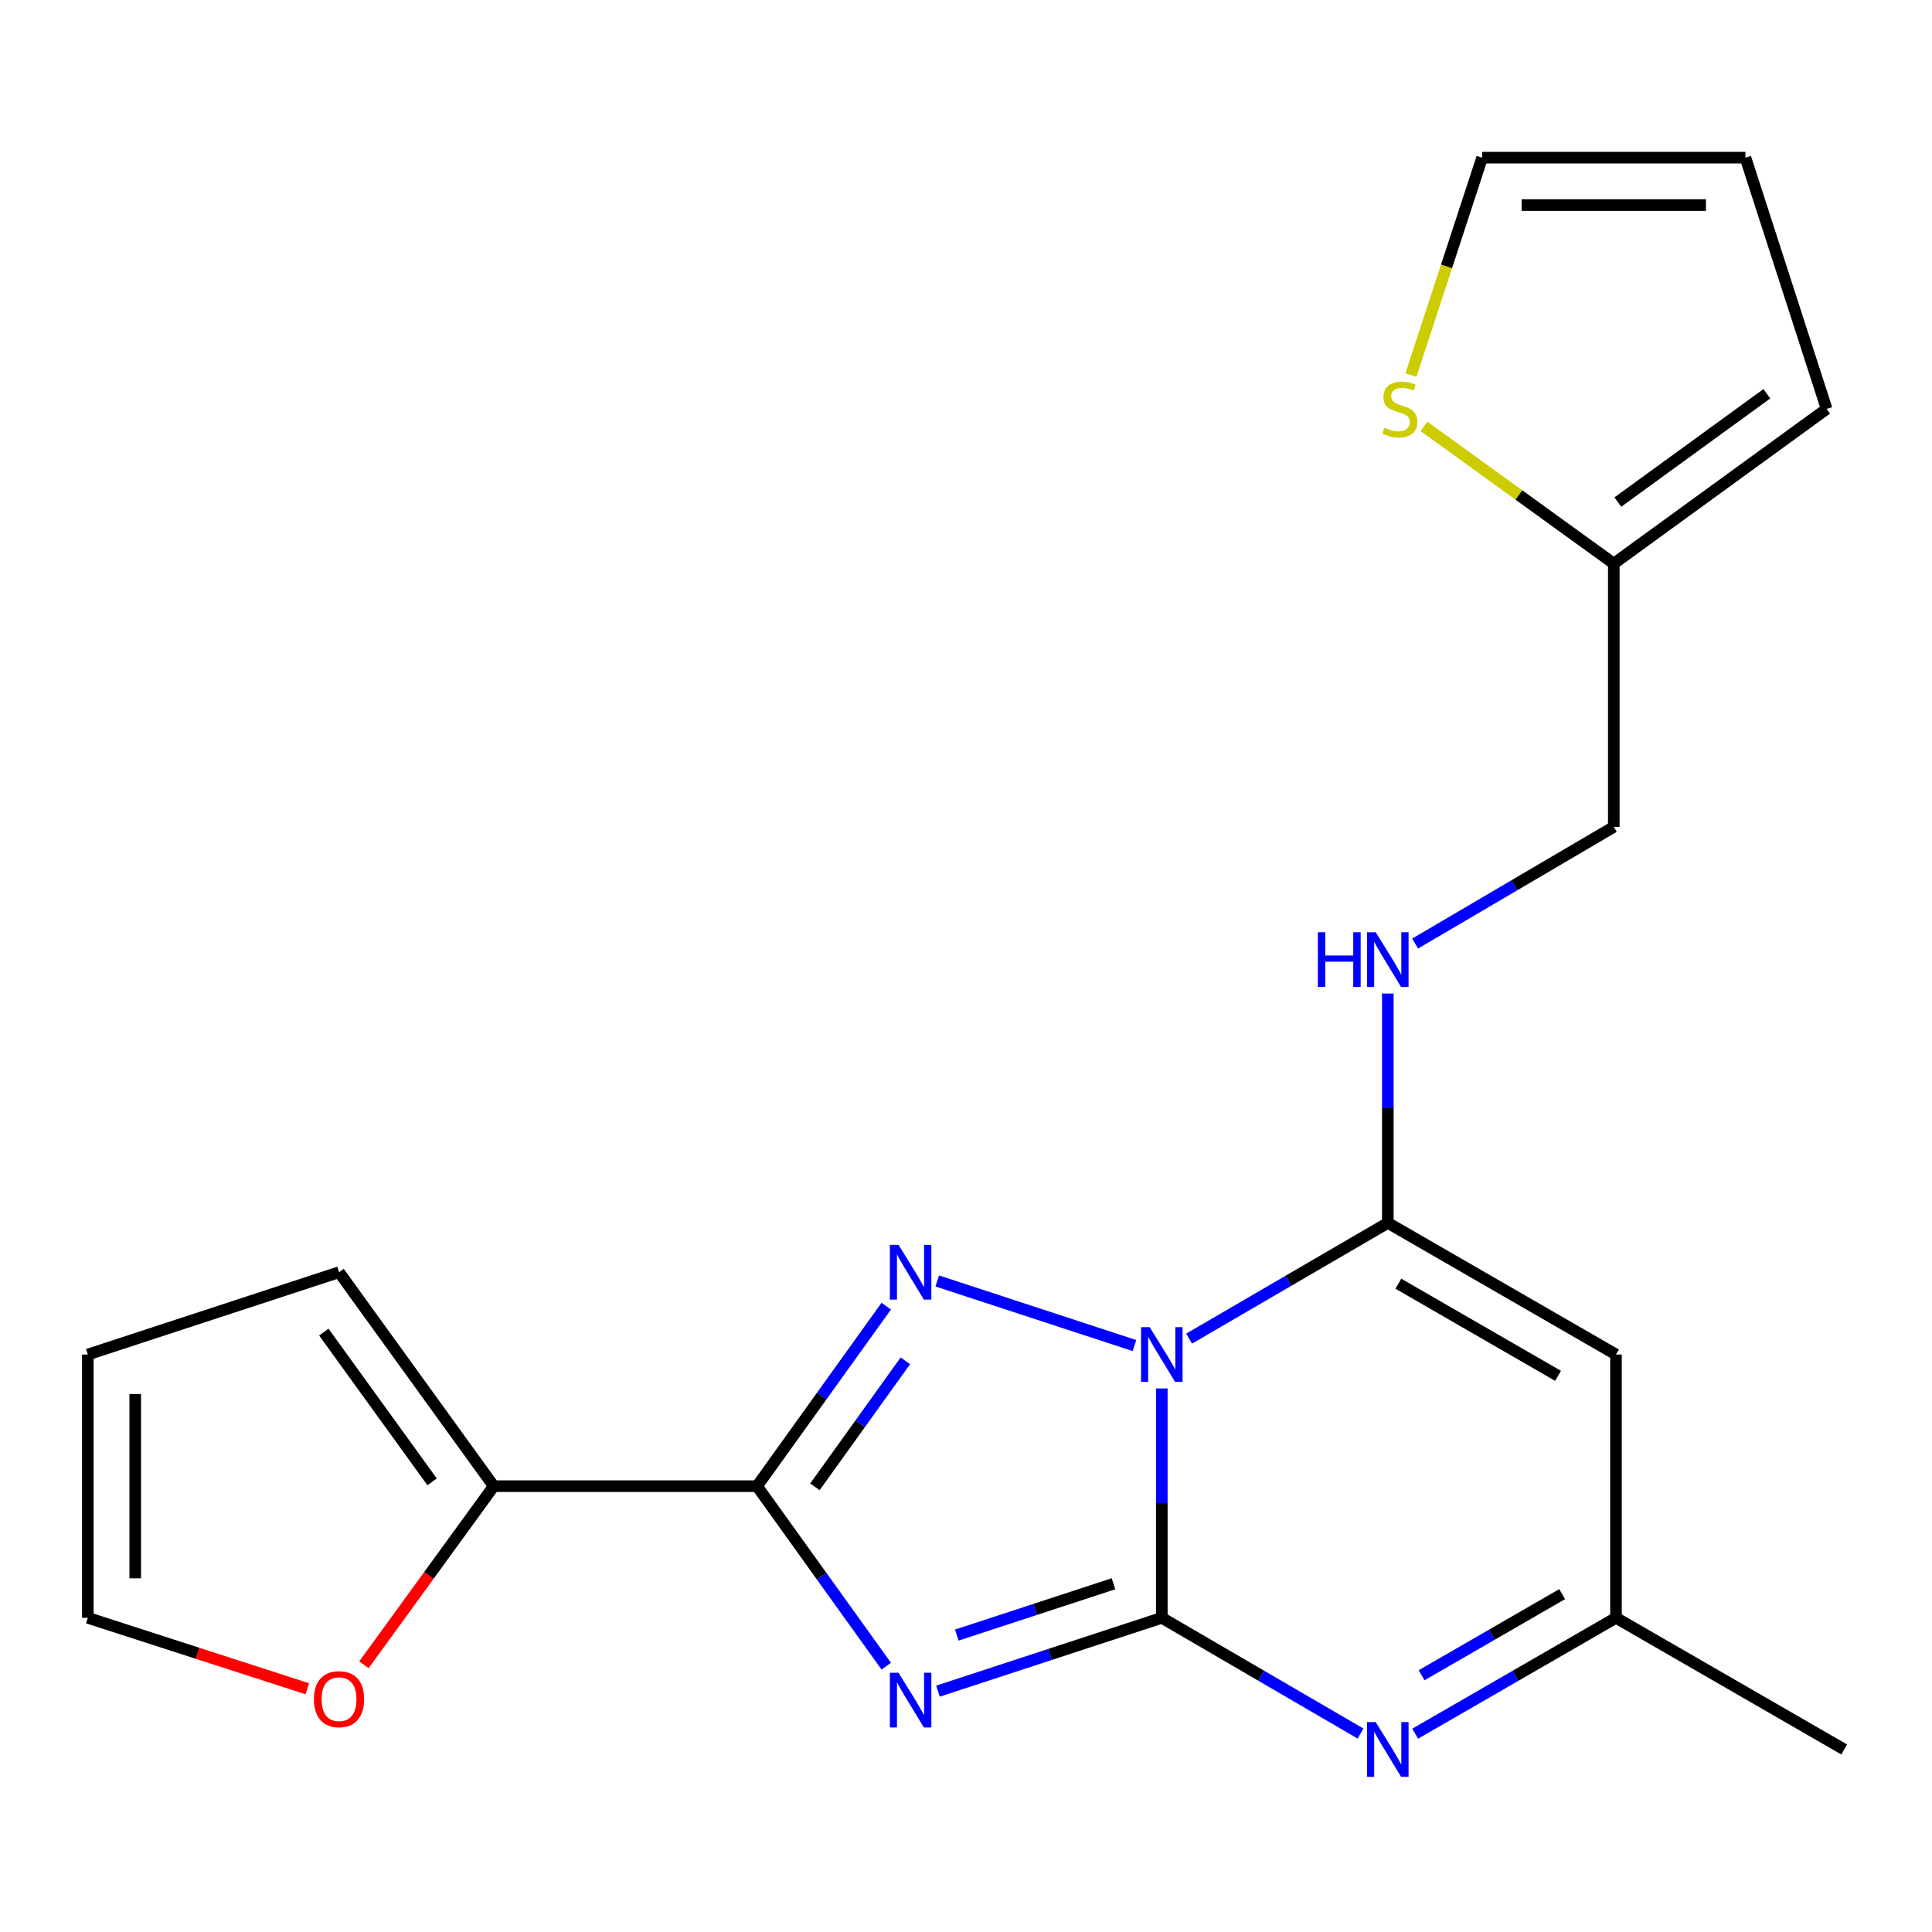 <?xml version='1.0' encoding='iso-8859-1'?>
<svg version='1.1' baseProfile='full'
              xmlns='http://www.w3.org/2000/svg'
                      xmlns:rdkit='http://www.rdkit.org/xml'
                      xmlns:xlink='http://www.w3.org/1999/xlink'
                  xml:space='preserve'
width='1000px' height='1000px' viewBox='0 0 1000 1000'>
<!-- END OF HEADER -->
<rect style='opacity:1.0;fill:#FFFFFF;stroke:none' width='1000' height='1000' x='0' y='0'> </rect>
<path class='bond-0' d='M 601.349,718.669 L 601.349,778.025' style='fill:none;fill-rule:evenodd;stroke:#0000FF;stroke-width:6px;stroke-linecap:butt;stroke-linejoin:miter;stroke-opacity:1' />
<path class='bond-0' d='M 601.349,778.025 L 601.349,837.38' style='fill:none;fill-rule:evenodd;stroke:#000000;stroke-width:6px;stroke-linecap:butt;stroke-linejoin:miter;stroke-opacity:1' />
<path class='bond-2' d='M 587.189,696.462 L 485.117,663.016' style='fill:none;fill-rule:evenodd;stroke:#0000FF;stroke-width:6px;stroke-linecap:butt;stroke-linejoin:miter;stroke-opacity:1' />
<path class='bond-4' d='M 615.474,692.875 L 666.905,662.919' style='fill:none;fill-rule:evenodd;stroke:#0000FF;stroke-width:6px;stroke-linecap:butt;stroke-linejoin:miter;stroke-opacity:1' />
<path class='bond-4' d='M 666.905,662.919 L 718.336,632.963' style='fill:none;fill-rule:evenodd;stroke:#000000;stroke-width:6px;stroke-linecap:butt;stroke-linejoin:miter;stroke-opacity:1' />
<path class='bond-1' d='M 601.349,837.38 L 543.42,856.356' style='fill:none;fill-rule:evenodd;stroke:#000000;stroke-width:6px;stroke-linecap:butt;stroke-linejoin:miter;stroke-opacity:1' />
<path class='bond-1' d='M 543.42,856.356 L 485.49,875.332' style='fill:none;fill-rule:evenodd;stroke:#0000FF;stroke-width:6px;stroke-linecap:butt;stroke-linejoin:miter;stroke-opacity:1' />
<path class='bond-1' d='M 576.331,819.752 L 535.781,833.035' style='fill:none;fill-rule:evenodd;stroke:#000000;stroke-width:6px;stroke-linecap:butt;stroke-linejoin:miter;stroke-opacity:1' />
<path class='bond-1' d='M 535.781,833.035 L 495.23,846.318' style='fill:none;fill-rule:evenodd;stroke:#0000FF;stroke-width:6px;stroke-linecap:butt;stroke-linejoin:miter;stroke-opacity:1' />
<path class='bond-5' d='M 601.349,837.38 L 652.78,867.336' style='fill:none;fill-rule:evenodd;stroke:#000000;stroke-width:6px;stroke-linecap:butt;stroke-linejoin:miter;stroke-opacity:1' />
<path class='bond-5' d='M 652.78,867.336 L 704.212,897.292' style='fill:none;fill-rule:evenodd;stroke:#0000FF;stroke-width:6px;stroke-linecap:butt;stroke-linejoin:miter;stroke-opacity:1' />
<path class='bond-21' d='M 458.717,862.402 L 425.275,815.822' style='fill:none;fill-rule:evenodd;stroke:#0000FF;stroke-width:6px;stroke-linecap:butt;stroke-linejoin:miter;stroke-opacity:1' />
<path class='bond-21' d='M 425.275,815.822 L 391.834,769.241' style='fill:none;fill-rule:evenodd;stroke:#000000;stroke-width:6px;stroke-linecap:butt;stroke-linejoin:miter;stroke-opacity:1' />
<path class='bond-3' d='M 458.718,676.066 L 425.276,722.654' style='fill:none;fill-rule:evenodd;stroke:#0000FF;stroke-width:6px;stroke-linecap:butt;stroke-linejoin:miter;stroke-opacity:1' />
<path class='bond-3' d='M 425.276,722.654 L 391.834,769.241' style='fill:none;fill-rule:evenodd;stroke:#000000;stroke-width:6px;stroke-linecap:butt;stroke-linejoin:miter;stroke-opacity:1' />
<path class='bond-3' d='M 468.621,704.353 L 445.211,736.964' style='fill:none;fill-rule:evenodd;stroke:#0000FF;stroke-width:6px;stroke-linecap:butt;stroke-linejoin:miter;stroke-opacity:1' />
<path class='bond-3' d='M 445.211,736.964 L 421.802,769.575' style='fill:none;fill-rule:evenodd;stroke:#000000;stroke-width:6px;stroke-linecap:butt;stroke-linejoin:miter;stroke-opacity:1' />
<path class='bond-7' d='M 391.834,769.241 L 255.556,769.241' style='fill:none;fill-rule:evenodd;stroke:#000000;stroke-width:6px;stroke-linecap:butt;stroke-linejoin:miter;stroke-opacity:1' />
<path class='bond-6' d='M 718.336,632.963 L 836.427,701.102' style='fill:none;fill-rule:evenodd;stroke:#000000;stroke-width:6px;stroke-linecap:butt;stroke-linejoin:miter;stroke-opacity:1' />
<path class='bond-6' d='M 723.785,664.44 L 806.449,712.137' style='fill:none;fill-rule:evenodd;stroke:#000000;stroke-width:6px;stroke-linecap:butt;stroke-linejoin:miter;stroke-opacity:1' />
<path class='bond-9' d='M 718.336,632.963 L 718.336,573.608' style='fill:none;fill-rule:evenodd;stroke:#000000;stroke-width:6px;stroke-linecap:butt;stroke-linejoin:miter;stroke-opacity:1' />
<path class='bond-9' d='M 718.336,573.608 L 718.336,514.253' style='fill:none;fill-rule:evenodd;stroke:#0000FF;stroke-width:6px;stroke-linecap:butt;stroke-linejoin:miter;stroke-opacity:1' />
<path class='bond-22' d='M 732.485,897.355 L 784.456,867.368' style='fill:none;fill-rule:evenodd;stroke:#0000FF;stroke-width:6px;stroke-linecap:butt;stroke-linejoin:miter;stroke-opacity:1' />
<path class='bond-22' d='M 784.456,867.368 L 836.427,837.38' style='fill:none;fill-rule:evenodd;stroke:#000000;stroke-width:6px;stroke-linecap:butt;stroke-linejoin:miter;stroke-opacity:1' />
<path class='bond-22' d='M 735.812,867.104 L 772.192,846.112' style='fill:none;fill-rule:evenodd;stroke:#0000FF;stroke-width:6px;stroke-linecap:butt;stroke-linejoin:miter;stroke-opacity:1' />
<path class='bond-22' d='M 772.192,846.112 L 808.571,825.121' style='fill:none;fill-rule:evenodd;stroke:#000000;stroke-width:6px;stroke-linecap:butt;stroke-linejoin:miter;stroke-opacity:1' />
<path class='bond-8' d='M 836.427,701.102 L 836.427,837.38' style='fill:none;fill-rule:evenodd;stroke:#000000;stroke-width:6px;stroke-linecap:butt;stroke-linejoin:miter;stroke-opacity:1' />
<path class='bond-12' d='M 255.556,769.241 L 221.963,815.464' style='fill:none;fill-rule:evenodd;stroke:#000000;stroke-width:6px;stroke-linecap:butt;stroke-linejoin:miter;stroke-opacity:1' />
<path class='bond-12' d='M 221.963,815.464 L 188.37,861.686' style='fill:none;fill-rule:evenodd;stroke:#FF0000;stroke-width:6px;stroke-linecap:butt;stroke-linejoin:miter;stroke-opacity:1' />
<path class='bond-13' d='M 255.556,769.241 L 175.488,658.498' style='fill:none;fill-rule:evenodd;stroke:#000000;stroke-width:6px;stroke-linecap:butt;stroke-linejoin:miter;stroke-opacity:1' />
<path class='bond-13' d='M 223.66,767.008 L 167.612,689.488' style='fill:none;fill-rule:evenodd;stroke:#000000;stroke-width:6px;stroke-linecap:butt;stroke-linejoin:miter;stroke-opacity:1' />
<path class='bond-20' d='M 836.427,837.38 L 954.545,905.519' style='fill:none;fill-rule:evenodd;stroke:#000000;stroke-width:6px;stroke-linecap:butt;stroke-linejoin:miter;stroke-opacity:1' />
<path class='bond-19' d='M 732.467,488.386 L 783.881,458.187' style='fill:none;fill-rule:evenodd;stroke:#0000FF;stroke-width:6px;stroke-linecap:butt;stroke-linejoin:miter;stroke-opacity:1' />
<path class='bond-19' d='M 783.881,458.187 L 835.296,427.988' style='fill:none;fill-rule:evenodd;stroke:#000000;stroke-width:6px;stroke-linecap:butt;stroke-linejoin:miter;stroke-opacity:1' />
<path class='bond-10' d='M 737.049,220.691 L 786.172,256.207' style='fill:none;fill-rule:evenodd;stroke:#CCCC00;stroke-width:6px;stroke-linecap:butt;stroke-linejoin:miter;stroke-opacity:1' />
<path class='bond-10' d='M 786.172,256.207 L 835.296,291.724' style='fill:none;fill-rule:evenodd;stroke:#000000;stroke-width:6px;stroke-linecap:butt;stroke-linejoin:miter;stroke-opacity:1' />
<path class='bond-14' d='M 730.299,194.115 L 748.728,137.861' style='fill:none;fill-rule:evenodd;stroke:#CCCC00;stroke-width:6px;stroke-linecap:butt;stroke-linejoin:miter;stroke-opacity:1' />
<path class='bond-14' d='M 748.728,137.861 L 767.157,81.608' style='fill:none;fill-rule:evenodd;stroke:#000000;stroke-width:6px;stroke-linecap:butt;stroke-linejoin:miter;stroke-opacity:1' />
<path class='bond-11' d='M 835.296,291.724 L 835.296,427.988' style='fill:none;fill-rule:evenodd;stroke:#000000;stroke-width:6px;stroke-linecap:butt;stroke-linejoin:miter;stroke-opacity:1' />
<path class='bond-15' d='M 835.296,291.724 L 945.466,211.656' style='fill:none;fill-rule:evenodd;stroke:#000000;stroke-width:6px;stroke-linecap:butt;stroke-linejoin:miter;stroke-opacity:1' />
<path class='bond-15' d='M 837.394,259.862 L 914.513,203.815' style='fill:none;fill-rule:evenodd;stroke:#000000;stroke-width:6px;stroke-linecap:butt;stroke-linejoin:miter;stroke-opacity:1' />
<path class='bond-16' d='M 159.072,874.105 L 102.263,855.742' style='fill:none;fill-rule:evenodd;stroke:#FF0000;stroke-width:6px;stroke-linecap:butt;stroke-linejoin:miter;stroke-opacity:1' />
<path class='bond-16' d='M 102.263,855.742 L 45.455,837.38' style='fill:none;fill-rule:evenodd;stroke:#000000;stroke-width:6px;stroke-linecap:butt;stroke-linejoin:miter;stroke-opacity:1' />
<path class='bond-17' d='M 175.488,658.498 L 45.455,701.102' style='fill:none;fill-rule:evenodd;stroke:#000000;stroke-width:6px;stroke-linecap:butt;stroke-linejoin:miter;stroke-opacity:1' />
<path class='bond-24' d='M 767.157,81.608 L 903.434,81.608' style='fill:none;fill-rule:evenodd;stroke:#000000;stroke-width:6px;stroke-linecap:butt;stroke-linejoin:miter;stroke-opacity:1' />
<path class='bond-24' d='M 787.598,106.148 L 882.993,106.148' style='fill:none;fill-rule:evenodd;stroke:#000000;stroke-width:6px;stroke-linecap:butt;stroke-linejoin:miter;stroke-opacity:1' />
<path class='bond-18' d='M 945.466,211.656 L 903.434,81.608' style='fill:none;fill-rule:evenodd;stroke:#000000;stroke-width:6px;stroke-linecap:butt;stroke-linejoin:miter;stroke-opacity:1' />
<path class='bond-23' d='M 45.455,837.38 L 45.455,701.102' style='fill:none;fill-rule:evenodd;stroke:#000000;stroke-width:6px;stroke-linecap:butt;stroke-linejoin:miter;stroke-opacity:1' />
<path class='bond-23' d='M 69.994,816.938 L 69.994,721.544' style='fill:none;fill-rule:evenodd;stroke:#000000;stroke-width:6px;stroke-linecap:butt;stroke-linejoin:miter;stroke-opacity:1' />
<path  class='atom-0' d='M 595.089 686.942
L 604.369 701.942
Q 605.289 703.422, 606.769 706.102
Q 608.249 708.782, 608.329 708.942
L 608.329 686.942
L 612.089 686.942
L 612.089 715.262
L 608.209 715.262
L 598.249 698.862
Q 597.089 696.942, 595.849 694.742
Q 594.649 692.542, 594.289 691.862
L 594.289 715.262
L 590.609 715.262
L 590.609 686.942
L 595.089 686.942
' fill='#0000FF'/>
<path  class='atom-2' d='M 465.069 865.81
L 474.349 880.81
Q 475.269 882.29, 476.749 884.97
Q 478.229 887.65, 478.309 887.81
L 478.309 865.81
L 482.069 865.81
L 482.069 894.13
L 478.189 894.13
L 468.229 877.73
Q 467.069 875.81, 465.829 873.61
Q 464.629 871.41, 464.269 870.73
L 464.269 894.13
L 460.589 894.13
L 460.589 865.81
L 465.069 865.81
' fill='#0000FF'/>
<path  class='atom-3' d='M 465.069 644.338
L 474.349 659.338
Q 475.269 660.818, 476.749 663.498
Q 478.229 666.178, 478.309 666.338
L 478.309 644.338
L 482.069 644.338
L 482.069 672.658
L 478.189 672.658
L 468.229 656.258
Q 467.069 654.338, 465.829 652.138
Q 464.629 649.938, 464.269 649.258
L 464.269 672.658
L 460.589 672.658
L 460.589 644.338
L 465.069 644.338
' fill='#0000FF'/>
<path  class='atom-6' d='M 712.076 891.359
L 721.356 906.359
Q 722.276 907.839, 723.756 910.519
Q 725.236 913.199, 725.316 913.359
L 725.316 891.359
L 729.076 891.359
L 729.076 919.679
L 725.196 919.679
L 715.236 903.279
Q 714.076 901.359, 712.836 899.159
Q 711.636 896.959, 711.276 896.279
L 711.276 919.679
L 707.596 919.679
L 707.596 891.359
L 712.076 891.359
' fill='#0000FF'/>
<path  class='atom-10' d='M 682.116 482.526
L 685.956 482.526
L 685.956 494.566
L 700.436 494.566
L 700.436 482.526
L 704.276 482.526
L 704.276 510.846
L 700.436 510.846
L 700.436 497.766
L 685.956 497.766
L 685.956 510.846
L 682.116 510.846
L 682.116 482.526
' fill='#0000FF'/>
<path  class='atom-10' d='M 712.076 482.526
L 721.356 497.526
Q 722.276 499.006, 723.756 501.686
Q 725.236 504.366, 725.316 504.526
L 725.316 482.526
L 729.076 482.526
L 729.076 510.846
L 725.196 510.846
L 715.236 494.446
Q 714.076 492.526, 712.836 490.326
Q 711.636 488.126, 711.276 487.446
L 711.276 510.846
L 707.596 510.846
L 707.596 482.526
L 712.076 482.526
' fill='#0000FF'/>
<path  class='atom-11' d='M 716.553 221.376
Q 716.873 221.496, 718.193 222.056
Q 719.513 222.616, 720.953 222.976
Q 722.433 223.296, 723.873 223.296
Q 726.553 223.296, 728.113 222.016
Q 729.673 220.696, 729.673 218.416
Q 729.673 216.856, 728.873 215.896
Q 728.113 214.936, 726.913 214.416
Q 725.713 213.896, 723.713 213.296
Q 721.193 212.536, 719.673 211.816
Q 718.193 211.096, 717.113 209.576
Q 716.073 208.056, 716.073 205.496
Q 716.073 201.936, 718.473 199.736
Q 720.913 197.536, 725.713 197.536
Q 728.993 197.536, 732.713 199.096
L 731.793 202.176
Q 728.393 200.776, 725.833 200.776
Q 723.073 200.776, 721.553 201.936
Q 720.033 203.056, 720.073 205.016
Q 720.073 206.536, 720.833 207.456
Q 721.633 208.376, 722.753 208.896
Q 723.913 209.416, 725.833 210.016
Q 728.393 210.816, 729.913 211.616
Q 731.433 212.416, 732.513 214.056
Q 733.633 215.656, 733.633 218.416
Q 733.633 222.336, 730.993 224.456
Q 728.393 226.536, 724.033 226.536
Q 721.513 226.536, 719.593 225.976
Q 717.713 225.456, 715.473 224.536
L 716.553 221.376
' fill='#CCCC00'/>
<path  class='atom-13' d='M 162.488 879.491
Q 162.488 872.691, 165.848 868.891
Q 169.208 865.091, 175.488 865.091
Q 181.768 865.091, 185.128 868.891
Q 188.488 872.691, 188.488 879.491
Q 188.488 886.371, 185.088 890.291
Q 181.688 894.171, 175.488 894.171
Q 169.248 894.171, 165.848 890.291
Q 162.488 886.411, 162.488 879.491
M 175.488 890.971
Q 179.808 890.971, 182.128 888.091
Q 184.488 885.171, 184.488 879.491
Q 184.488 873.931, 182.128 871.131
Q 179.808 868.291, 175.488 868.291
Q 171.168 868.291, 168.808 871.091
Q 166.488 873.891, 166.488 879.491
Q 166.488 885.211, 168.808 888.091
Q 171.168 890.971, 175.488 890.971
' fill='#FF0000'/>
</svg>
